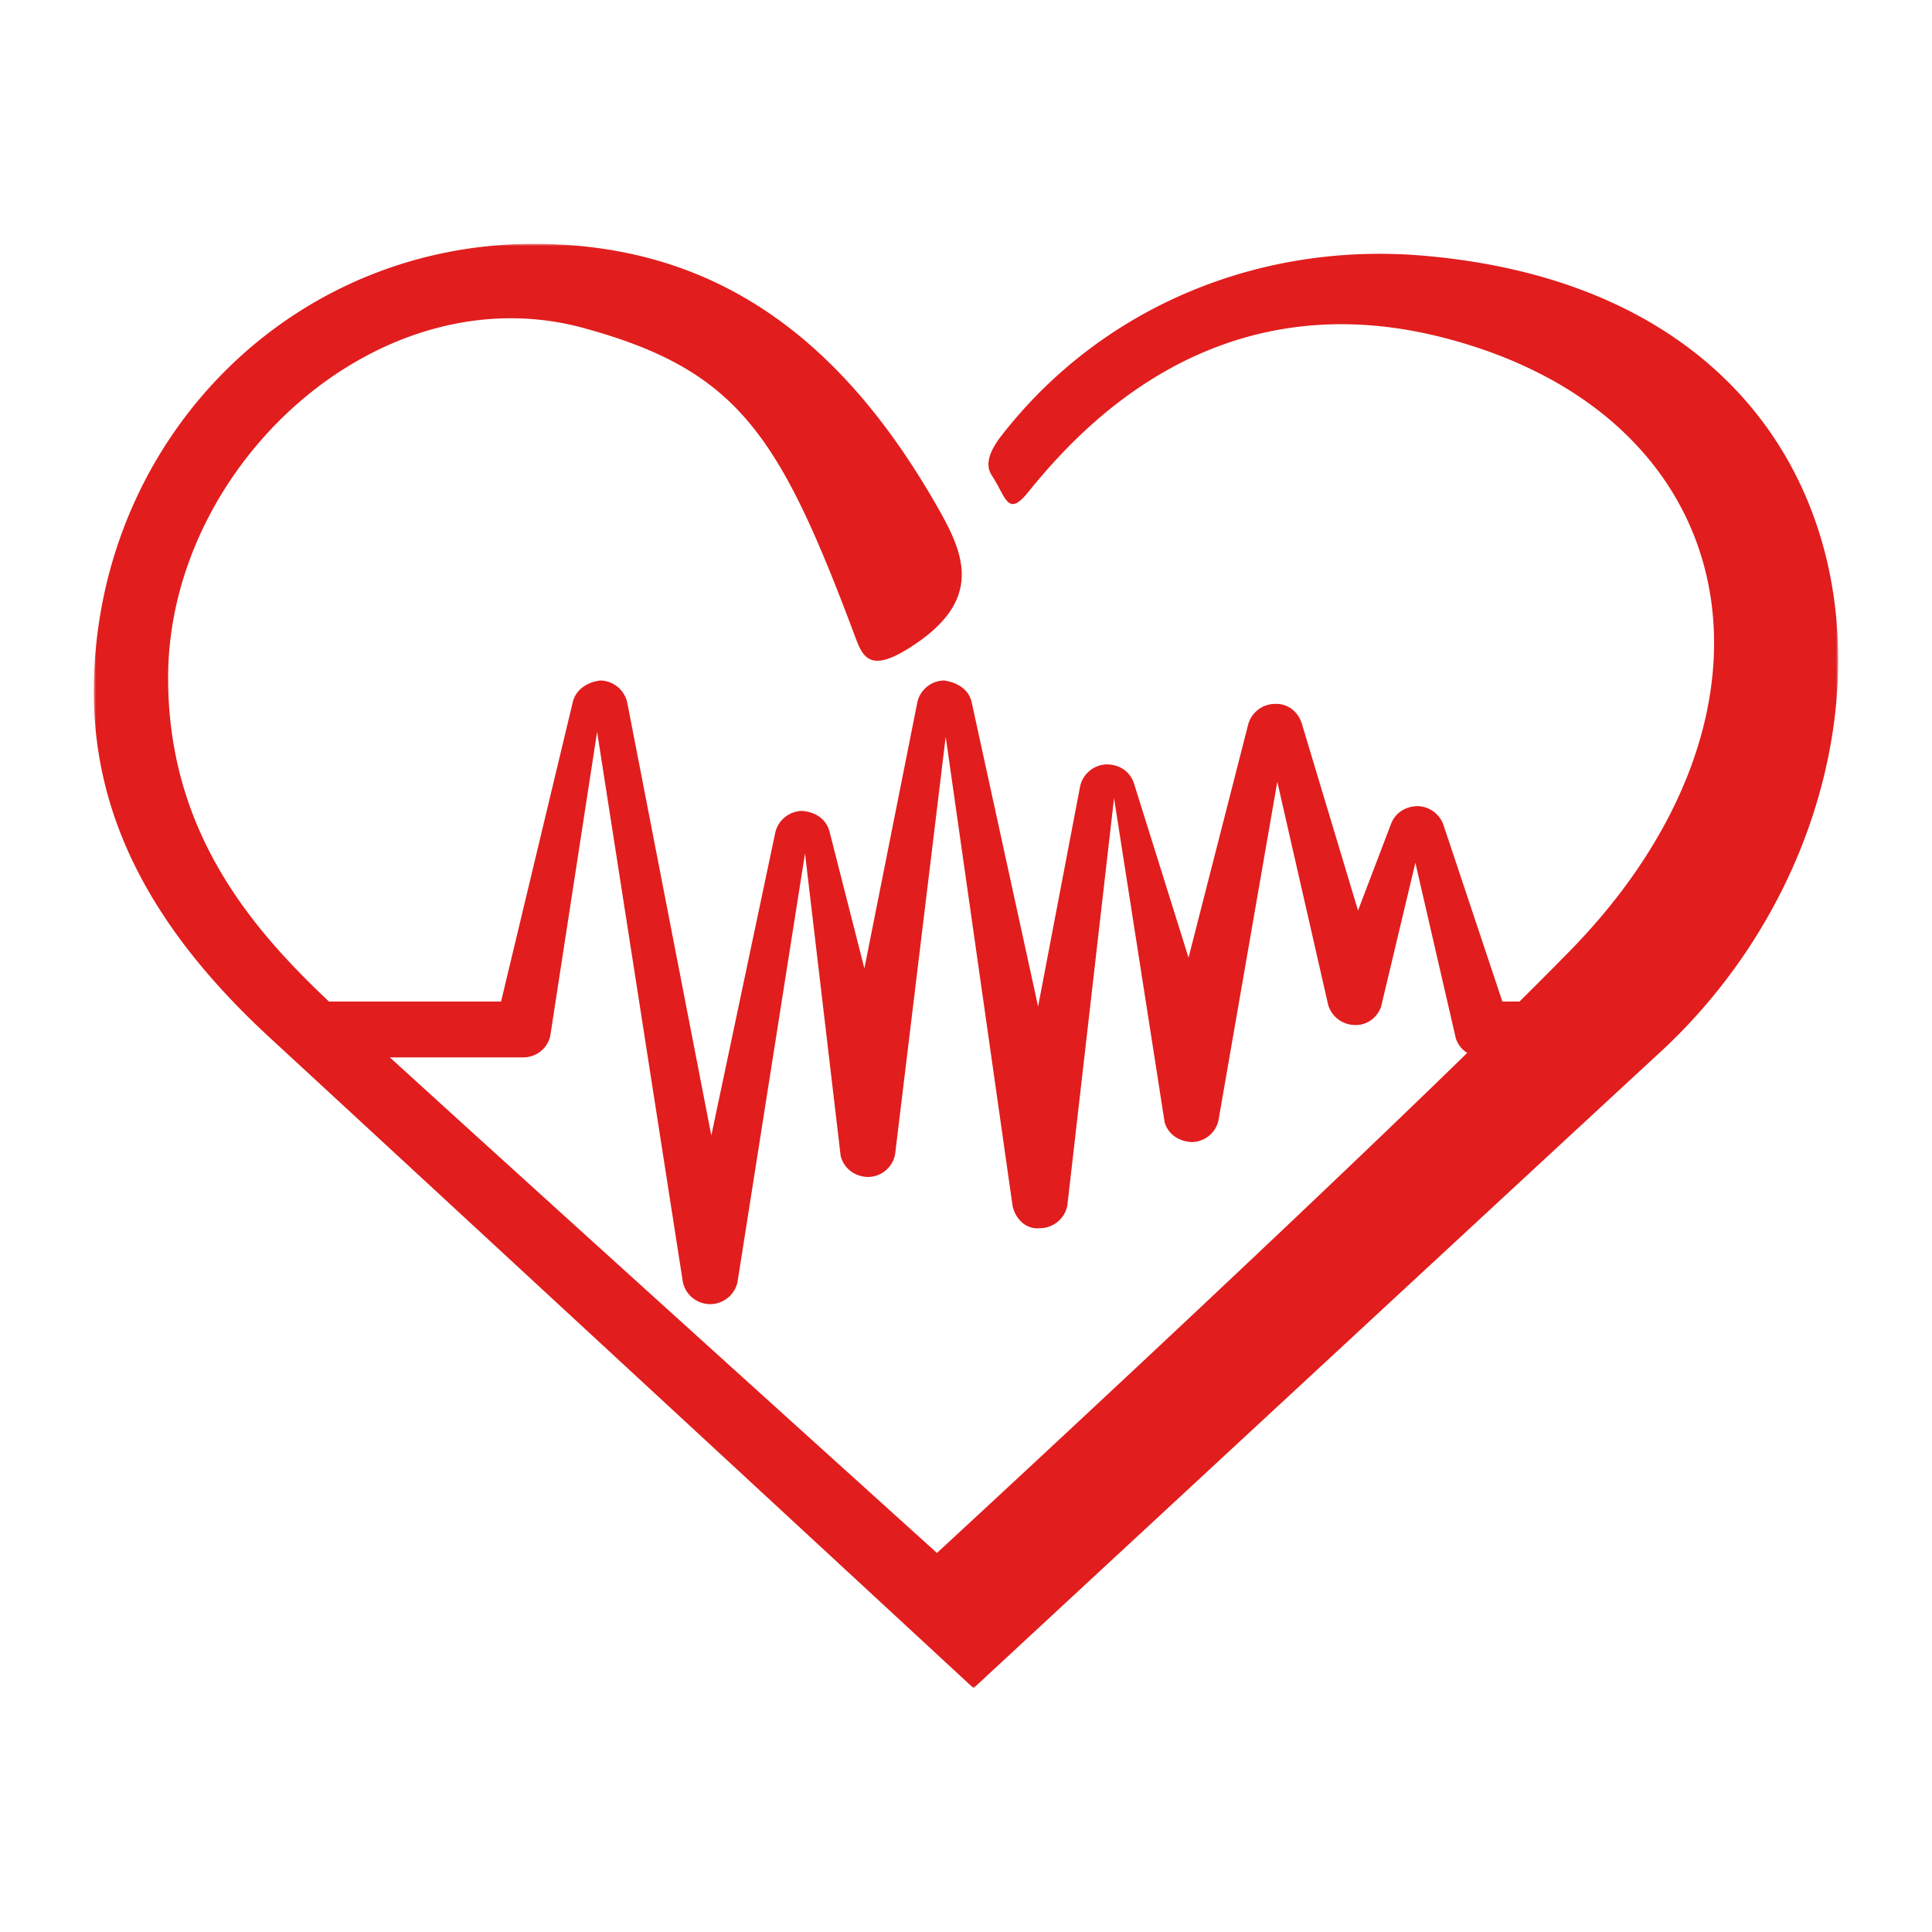 <svg width="412" height="412" xmlns="http://www.w3.org/2000/svg" xmlns:xlink="http://www.w3.org/1999/xlink"><defs><path id="a" d="M0 0h372v308H0z"/></defs><g transform="translate(20 52)" fill="none" fill-rule="evenodd"><mask id="b" fill="#fff"><use xlink:href="#a"/></mask><path d="M91.57 173.488c2.761 0 5.15-1.86 5.77-4.558l9.992-64.866 18.273 117.238c.529 2.761 2.95 4.777 5.803 4.807h.032a5.978 5.978 0 0 0 5.833-4.712l14.396-91.41 7.601 64.508c.682 2.697 3.042 4.464 5.928 4.496a5.929 5.929 0 0 0 5.678-4.806l10.797-89.066 14.272 100.104c.62 2.76 2.917 5.055 5.894 4.682 2.825-.03 5.245-2.076 5.772-4.836l9.96-86.864 10.797 69.158c.776 2.543 3.009 4.062 5.833 4.186a5.925 5.925 0 0 0 5.616-4.497l12.566-72.338 10.86 47.612a5.974 5.974 0 0 0 5.492 4.247c2.637.187 4.87-1.456 5.77-3.844l7.323-30.743 8.626 37.44a5.854 5.854 0 0 0 2.429 3.113c-45.09 43.955-113.079 106.627-113.079 106.627S104.82 211.462 63.132 173.488H91.57Zm-54.113-4.278C76.508 205.233 187.61 308 187.61 308s124.643-115.53 146.387-135.583c59.448-54.83 53.886-161.055-50.58-169.899-35.355-2.992-68.86 11.292-89.89 38.438-3.559 4.595-2.97 7.012-1.97 8.512 2.998 4.594 3.317 8.891 7.654 3.538 10.85-13.39 39.61-45.618 88.641-32.99 65.005 16.74 76.625 80.027 26.874 130.825-3.227 3.294-6.82 6.901-10.691 10.74h-3.654L287.848 124c-.807-2.388-3.01-4.03-5.524-4.092-2.668.03-4.809 1.488-5.708 3.845l-7.013 18.418-11.976-39.815c-.776-2.573-3.011-4.402-5.833-4.248-2.668.063-4.996 1.892-5.647 4.497l-12.69 49.613-11.604-37.055c-.808-2.604-3.134-4.217-6.02-4.154a5.975 5.975 0 0 0-5.523 4.806l-8.936 46.82-14.148-64.806c-.59-2.76-2.948-4.248-5.864-4.713-2.823.03-5.243 2.046-5.772 4.807l-11.262 56.589-7.416-29.117c-.683-2.666-2.916-4.247-5.895-4.464-2.76.062-5.15 2.015-5.708 4.712l-13.621 64.498-17.903-92.187c-.528-2.76-2.918-4.744-5.71-4.838-2.699.279-5.274 1.861-5.925 4.589L86.853 161.58H50.156c-16.29-15.378-34.306-36.046-34.306-69.03 0-45.322 44.942-86.528 88.632-74.594 32.935 9.011 41.774 22.742 57.97 66.07 1.699 4.54 3.447 7.786 13.274.943 14.552-10.134 9.227-20.15 3.498-30.044C158.608 19.337 131.762 0 93.823 0 42.037 0 1.38 41.27.03 93.057c-.694 26.628 10.429 51.249 37.427 76.153Z" fill="#E11D1D" fill-rule="nonzero" mask="url(#b)"/></g></svg>